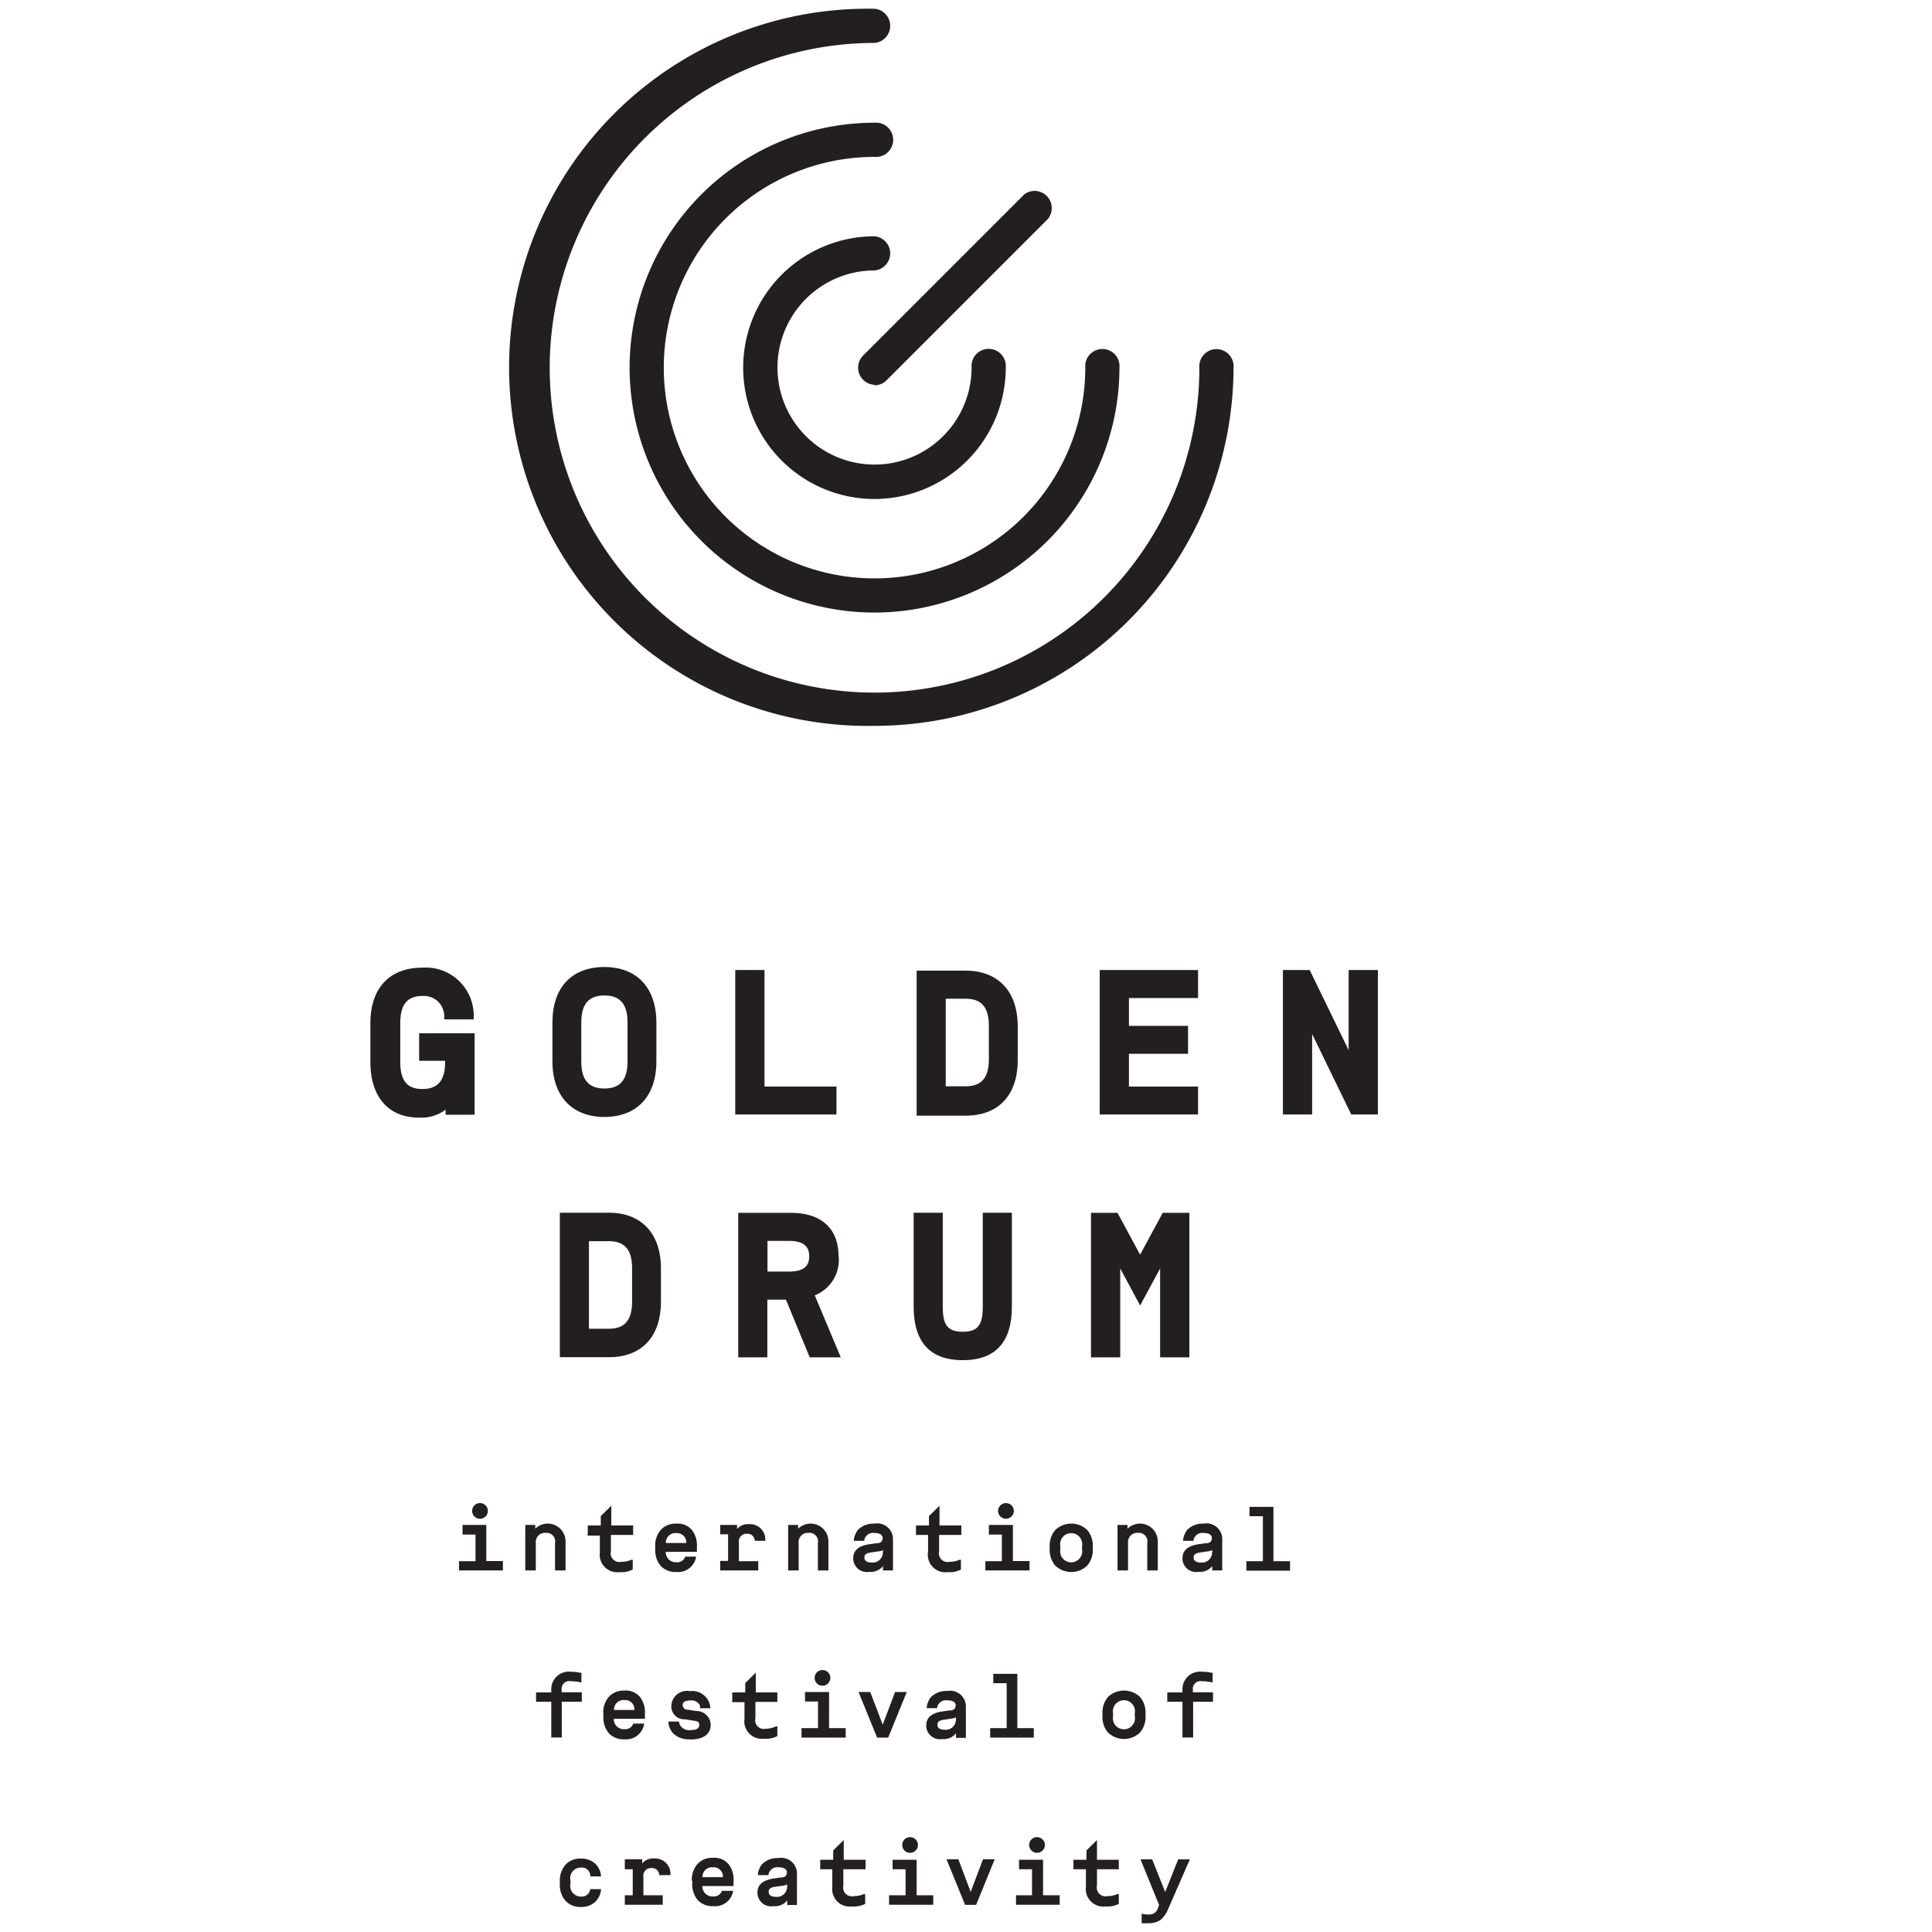 <?xml version="1.0" encoding="UTF-8" standalone="no"?>
<svg
   xmlns:dc="http://purl.org/dc/elements/1.1/"
   xmlns:cc="http://creativecommons.org/ns#"
   xmlns:rdf="http://www.w3.org/1999/02/22-rdf-syntax-ns#"
   xmlns:svg="http://www.w3.org/2000/svg"
   xmlns="http://www.w3.org/2000/svg"
   xmlns:sodipodi="http://sodipodi.sourceforge.net/DTD/sodipodi-0.dtd"
   xmlns:inkscape="http://www.inkscape.org/namespaces/inkscape"
   id="Layer_1"
   data-name="Layer 1"
   version="1.1"
   width="1110"
   height="1110"
   sodipodi:docname="golden_drum.svg"
   inkscape:version="0.92.3 (2405546, 2018-03-11)">
  <sodipodi:namedview
     pagecolor="#ffffff"
     bordercolor="#666666"
     borderopacity="1"
     objecttolerance="10"
     gridtolerance="10"
     guidetolerance="10"
     inkscape:pageopacity="0"
     inkscape:pageshadow="2"
     inkscape:window-width="715"
     inkscape:window-height="480"
     id="namedview56"
     showgrid="false"
     inkscape:zoom="0.21261261"
     inkscape:cx="555"
     inkscape:cy="555"
     inkscape:window-x="0"
     inkscape:window-y="0"
     inkscape:window-maximized="0"
     inkscape:current-layer="Layer_1" />
  <defs
     id="defs7">
    <clipPath
       id="clip-path"
       transform="translate(-36.14 -1.84)">
      <path
         id="rect4"
         fill="none"
         d="M14.08-20.45h121.85v190.47H14.08z" />
    </clipPath>
    <style
       id="style2">.cls-3{fill:#231f20}</style>
  </defs>
  <g
     id="g965"
     transform="matrix(7.465,0,0,7.465,213.256,5.261)">
    <g
       id="g105"
       clip-path="url(#clip-path)">
      <path
         id="path11"
         transform="translate(-36.14,-1.84)"
         d="m 42.9,121.29 h 1.27 v -2.05 h -1 V 118.5 H 45 v 2.78 h 1.28 V 122 H 42.9 v -0.73 z m 1.62,-4.47 a 0.6,0.6 0 0 1 0.6,0.6 0.605,0.605 0 0 1 -1.21,0 0.6,0.6 0 0 1 0.61,-0.6"
         class="cls-3"
         inkscape:connector-curvature="0"
         style="fill:#231f20" />
      <path
         id="path13"
         transform="translate(-36.14,-1.84)"
         d="M 48.81,122 H 48 v -3.5 h 0.77 v 0.29 a 1.37,1.37 0 0 1 2.33,1 V 122 h -0.81 v -2.1 a 0.66,0.66 0 0 0 -0.71,-0.79 0.71,0.71 0 0 0 -0.77,0.78 V 122 Z"
         class="cls-3"
         inkscape:connector-curvature="0"
         style="fill:#231f20" />
      <path
         id="path15"
         transform="translate(-36.14,-1.84)"
         d="m 52.81,119.27 v -0.73 h 1 v -0.72 l 0.81,-0.8 v 1.52 h 1.68 v 0.73 h -1.71 v 1.26 a 0.67,0.67 0 0 0 0.79,0.81 2,2 0 0 0 0.79,-0.16 h 0.1 v 0.75 a 1.81,1.81 0 0 1 -1,0.2 1.35,1.35 0 0 1 -1.53,-1.52 v -1.29 h -1 z"
         class="cls-3"
         inkscape:connector-curvature="0"
         style="fill:#231f20" />
      <path
         id="path17"
         transform="translate(-36.14,-1.84)"
         d="m 58,120.15 a 1.83,1.83 0 0 1 0.42,-1.26 1.53,1.53 0 0 1 1.22,-0.49 1.42,1.42 0 0 1 1.18,0.48 1.93,1.93 0 0 1 0.39,1.27 v 0.42 h -2.4 a 0.77,0.77 0 0 0 0.82,0.8 0.64,0.64 0 0 0 0.68,-0.43 h 0.84 a 1.4,1.4 0 0 1 -1.52,1.18 1.55,1.55 0 0 1 -1.22,-0.48 1.89,1.89 0 0 1 -0.41,-1.26 v -0.22 z m 0.82,-0.26 h 1.57 a 0.71,0.71 0 0 0 -0.76,-0.76 0.73,0.73 0 0 0 -0.81,0.76"
         class="cls-3"
         inkscape:connector-curvature="0"
         style="fill:#231f20" />
      <path
         id="path19"
         transform="translate(-36.14,-1.84)"
         d="m 63,118.5 h 1.3 v 0.32 a 1.08,1.08 0 0 1 0.91,-0.38 1.18,1.18 0 0 1 1.26,1.28 h -0.81 a 0.55,0.55 0 0 0 -0.61,-0.54 0.58,0.58 0 0 0 -0.61,0.65 v 1.46 h 1.49 V 122 H 63 v -0.73 h 0.61 v -2.05 H 63 Z"
         class="cls-3"
         inkscape:connector-curvature="0"
         style="fill:#231f20" />
      <path
         id="path21"
         transform="translate(-36.14,-1.84)"
         d="m 69,122 h -0.77 v -3.5 H 69 v 0.29 a 1.37,1.37 0 0 1 2.33,1 V 122 h -0.81 v -2.1 a 0.66,0.66 0 0 0 -0.71,-0.79 0.71,0.71 0 0 0 -0.77,0.78 V 122 Z"
         class="cls-3"
         inkscape:connector-curvature="0"
         style="fill:#231f20" />
      <path
         id="path23"
         transform="translate(-36.14,-1.84)"
         d="m 75.53,122 v -0.33 a 1.21,1.21 0 0 1 -1.06,0.44 1.05,1.05 0 0 1 -1.23,-1.06 c 0,-0.59 0.42,-0.95 1.27,-1.07 l 0.47,-0.07 c 0.32,0 0.48,-0.07 0.52,-0.35 0.04,-0.28 -0.21,-0.44 -0.62,-0.44 a 0.69,0.69 0 0 0 -0.79,0.54 v 0.06 h -0.8 a 1.07,1.07 0 0 1 0.1,-0.46 1.43,1.43 0 0 1 0.23,-0.4 1.68,1.68 0 0 1 1.25,-0.46 1.21,1.21 0 0 1 1.43,1.25 V 122 Z m 0,-1.43 v -0.13 a 1.16,1.16 0 0 1 -0.39,0.1 l -0.47,0.07 c -0.39,0.05 -0.57,0.14 -0.57,0.39 0,0.25 0.18,0.39 0.54,0.39 a 0.78,0.78 0 0 0 0.88,-0.82"
         class="cls-3"
         inkscape:connector-curvature="0"
         style="fill:#231f20" />
      <path
         id="path25"
         transform="translate(-36.14,-1.84)"
         d="m 78.07,119.27 v -0.73 h 1 v -0.72 l 0.81,-0.8 v 1.52 h 1.68 v 0.73 h -1.71 v 1.26 a 0.67,0.67 0 0 0 0.79,0.81 2,2 0 0 0 0.79,-0.16 h 0.1 v 0.75 a 1.81,1.81 0 0 1 -1,0.2 1.35,1.35 0 0 1 -1.53,-1.57 v -1.29 h -1 z"
         class="cls-3"
         inkscape:connector-curvature="0"
         style="fill:#231f20" />
      <path
         id="path27"
         transform="translate(-36.14,-1.84)"
         d="m 83.41,121.29 h 1.27 v -2.05 h -1 v -0.74 h 1.85 v 2.78 h 1.28 V 122 h -3.4 v -0.73 z M 85,116.82 a 0.6,0.6 0 0 1 0.6,0.6 0.605,0.605 0 0 1 -1.21,0 0.6,0.6 0 0 1 0.61,-0.6"
         class="cls-3"
         inkscape:connector-curvature="0"
         style="fill:#231f20" />
      <path
         id="path29"
         transform="translate(-36.14,-1.84)"
         d="m 88.36,120.15 a 1.86,1.86 0 0 1 0.43,-1.26 1.78,1.78 0 0 1 2.46,0 1.86,1.86 0 0 1 0.43,1.26 v 0.22 a 1.86,1.86 0 0 1 -0.43,1.26 1.78,1.78 0 0 1 -2.46,0 1.86,1.86 0 0 1 -0.43,-1.26 z m 0.82,0.22 a 0.85,0.85 0 1 0 1.67,0 v -0.23 a 0.85,0.85 0 1 0 -1.67,0 z"
         class="cls-3"
         inkscape:connector-curvature="0"
         style="fill:#231f20" />
      <path
         id="path31"
         transform="translate(-36.14,-1.84)"
         d="m 94.39,122 h -0.81 v -3.5 h 0.77 v 0.29 a 1.37,1.37 0 0 1 2.33,1 V 122 h -0.81 v -2.1 a 0.66,0.66 0 0 0 -0.71,-0.79 0.71,0.71 0 0 0 -0.77,0.78 z"
         class="cls-3"
         inkscape:connector-curvature="0"
         style="fill:#231f20" />
      <path
         id="path33"
         transform="translate(-36.14,-1.84)"
         d="m 100.87,122 v -0.33 a 1.21,1.21 0 0 1 -1.06,0.44 1.05,1.05 0 0 1 -1.23,-1.06 c 0,-0.59 0.42,-0.95 1.27,-1.07 l 0.47,-0.07 c 0.32,0 0.48,-0.07 0.52,-0.35 0.04,-0.28 -0.21,-0.44 -0.62,-0.44 a 0.69,0.69 0 0 0 -0.79,0.54 v 0.06 h -0.8 a 1.07,1.07 0 0 1 0.1,-0.46 1.43,1.43 0 0 1 0.23,-0.4 1.68,1.68 0 0 1 1.25,-0.46 1.21,1.21 0 0 1 1.43,1.25 V 122 Z m 0,-1.43 v -0.13 a 1.16,1.16 0 0 1 -0.39,0.1 l -0.47,0.07 c -0.39,0.05 -0.57,0.14 -0.57,0.39 0,0.25 0.18,0.39 0.54,0.39 a 0.78,0.78 0 0 0 0.88,-0.82"
         class="cls-3"
         inkscape:connector-curvature="0"
         style="fill:#231f20" />
      <path
         id="polygon35"
         class="cls-3"
         d="m 70.72,119.45 v 0.73 h -3.36 v -0.73 h 1.27 v -3.46 H 67.6 v -0.72 h 1.84 v 4.18 z"
         inkscape:connector-curvature="0"
         style="fill:#231f20" />
      <path
         id="path37"
         transform="translate(-36.14,-1.84)"
         d="m 48.83,132.12 v -0.73 H 50 v -0.2 a 1.35,1.35 0 0 1 1.52,-1.39 3.06,3.06 0 0 1 0.72,0.08 h 0.08 v 0.75 a 3.28,3.28 0 0 0 -0.81,-0.1 0.59,0.59 0 0 0 -0.71,0.65 v 0.2 h 1.55 v 0.73 h -1.54 v 2.75 H 50 v -2.75 h -1.17 z"
         class="cls-3"
         inkscape:connector-curvature="0"
         style="fill:#231f20" />
      <path
         id="path39"
         transform="translate(-36.14,-1.84)"
         d="m 54,133 a 1.83,1.83 0 0 1 0.42,-1.26 1.53,1.53 0 0 1 1.22,-0.49 1.42,1.42 0 0 1 1.18,0.48 1.93,1.93 0 0 1 0.39,1.27 v 0.42 h -2.4 a 0.77,0.77 0 0 0 0.82,0.8 0.64,0.64 0 0 0 0.68,-0.43 h 0.84 a 1.4,1.4 0 0 1 -1.51,1.21 1.55,1.55 0 0 1 -1.22,-0.48 1.89,1.89 0 0 1 -0.41,-1.26 V 133 Z m 0.82,-0.26 h 1.58 a 0.71,0.71 0 0 0 -0.76,-0.76 0.73,0.73 0 0 0 -0.81,0.76"
         class="cls-3"
         inkscape:connector-curvature="0"
         style="fill:#231f20" />
      <path
         id="path41"
         transform="translate(-36.14,-1.84)"
         d="m 60.68,135 a 1.71,1.71 0 0 1 -1.32,-0.48 1.47,1.47 0 0 1 -0.34,-0.75 v -0.14 h 0.81 a 0.62,0.62 0 0 0 0.06,0.23 0.79,0.79 0 0 0 0.81,0.43 c 0.46,0 0.69,-0.13 0.69,-0.39 0,-0.26 -0.12,-0.29 -0.46,-0.34 l -0.63,-0.1 a 1,1 0 0 1 -1.06,-1.06 1.21,1.21 0 0 1 1.43,-1.11 1.4,1.4 0 0 1 1.57,1.24 v 0.08 h -0.8 a 0.44,0.44 0 0 0 0,-0.21 0.7,0.7 0 0 0 -0.72,-0.39 c -0.41,0 -0.61,0.12 -0.61,0.37 a 0.38,0.38 0 0 0 0.41,0.34 l 0.63,0.1 a 1.09,1.09 0 0 1 1.12,1.07 c 0,0.73 -0.61,1.12 -1.52,1.12"
         class="cls-3"
         inkscape:connector-curvature="0"
         style="fill:#231f20" />
      <path
         id="path43"
         transform="translate(-36.14,-1.84)"
         d="m 63.93,132.12 v -0.73 h 1 v -0.72 l 0.81,-0.8 v 1.52 h 1.66 v 0.73 h -1.69 v 1.26 a 0.67,0.67 0 0 0 0.79,0.81 2,2 0 0 0 0.8,-0.19 h 0.1 v 0.75 a 1.81,1.81 0 0 1 -1,0.2 1.35,1.35 0 0 1 -1.53,-1.52 v -1.29 h -1 z"
         class="cls-3"
         inkscape:connector-curvature="0"
         style="fill:#231f20" />
      <path
         id="path45"
         transform="translate(-36.14,-1.84)"
         d="m 69.26,134.14 h 1.27 v -2.05 h -1 v -0.73 h 1.85 v 2.78 h 1.28 v 0.73 h -3.4 z m 1.62,-4.47 a 0.6,0.6 0 0 1 0.6,0.6 0.605,0.605 0 0 1 -1.21,0 0.6,0.6 0 0 1 0.61,-0.6"
         class="cls-3"
         inkscape:connector-curvature="0"
         style="fill:#231f20" />
      <path
         id="polygon47"
         class="cls-3"
         d="m 38.41,129.52 0.96,2.51 0.95,-2.51 h 0.9 l -1.43,3.51 h -0.85 l -1.43,-3.51 z"
         inkscape:connector-curvature="0"
         style="fill:#231f20" />
      <path
         id="path49"
         transform="translate(-36.14,-1.84)"
         d="m 81.15,134.87 v -0.33 a 1.21,1.21 0 0 1 -1.06,0.44 1.05,1.05 0 0 1 -1.23,-1.06 c 0,-0.59 0.42,-0.95 1.27,-1.07 l 0.47,-0.07 c 0.32,0 0.48,-0.07 0.52,-0.35 C 81.16,132.15 80.9,132 80.49,132 a 0.69,0.69 0 0 0 -0.79,0.54 v 0.06 h -0.8 a 1.07,1.07 0 0 1 0.1,-0.46 1.43,1.43 0 0 1 0.23,-0.4 1.68,1.68 0 0 1 1.25,-0.46 1.21,1.21 0 0 1 1.43,1.25 v 2.36 h -0.76 z m 0,-1.43 v -0.13 a 1.16,1.16 0 0 1 -0.39,0.1 l -0.47,0.07 c -0.39,0.05 -0.57,0.14 -0.57,0.39 0,0.25 0.18,0.39 0.54,0.39 a 0.78,0.78 0 0 0 0.88,-0.82"
         class="cls-3"
         inkscape:connector-curvature="0"
         style="fill:#231f20" />
      <path
         id="polygon51"
         class="cls-3"
         d="m 51,132.3 v 0.73 h -3.36 v -0.73 h 1.27 v -3.46 h -1.03 v -0.72 h 1.85 v 4.18 z"
         inkscape:connector-curvature="0"
         style="fill:#231f20" />
      <path
         id="path53"
         transform="translate(-36.14,-1.84)"
         d="m 92.42,133 a 1.86,1.86 0 0 1 0.43,-1.26 1.78,1.78 0 0 1 2.46,0 1.86,1.86 0 0 1 0.43,1.26 v 0.22 a 1.86,1.86 0 0 1 -0.43,1.26 1.78,1.78 0 0 1 -2.46,0 1.86,1.86 0 0 1 -0.43,-1.26 z m 0.82,0.22 a 0.85,0.85 0 1 0 1.67,0 V 133 a 0.85,0.85 0 1 0 -1.67,0 v 0.23 z"
         class="cls-3"
         inkscape:connector-curvature="0"
         style="fill:#231f20" />
      <path
         id="path55"
         transform="translate(-36.14,-1.84)"
         d="m 97.41,132.12 v -0.73 h 1.17 v -0.2 a 1.35,1.35 0 0 1 1.52,-1.39 3.06,3.06 0 0 1 0.72,0.08 h 0.08 v 0.75 a 3.28,3.28 0 0 0 -0.81,-0.1 0.59,0.59 0 0 0 -0.71,0.65 v 0.2 h 1.55 v 0.73 H 99.4 v 2.75 h -0.82 v -2.75 h -1.17 z"
         class="cls-3"
         inkscape:connector-curvature="0"
         style="fill:#231f20" />
      <path
         id="path57"
         transform="translate(-36.14,-1.84)"
         d="m 53,145.44 a 0.65,0.65 0 0 0 -0.72,-0.57 0.81,0.81 0 0 0 -0.8,1 v 0.23 a 0.81,0.81 0 0 0 0.8,1 0.65,0.65 0 0 0 0.72,-0.57 h 0.83 a 1.45,1.45 0 0 1 -0.47,1 1.53,1.53 0 0 1 -1.08,0.37 1.5,1.5 0 0 1 -1.2,-0.49 1.86,1.86 0 0 1 -0.42,-1.26 v -0.22 a 1.85,1.85 0 0 1 0.42,-1.26 1.5,1.5 0 0 1 1.2,-0.49 1.54,1.54 0 0 1 1.08,0.37 1.46,1.46 0 0 1 0.47,1 H 53 Z"
         class="cls-3"
         inkscape:connector-curvature="0"
         style="fill:#231f20" />
      <path
         id="path59"
         transform="translate(-36.14,-1.84)"
         d="M 55.66,144.23 H 57 v 0.32 a 1.08,1.08 0 0 1 0.91,-0.38 1.18,1.18 0 0 1 1.26,1.28 h -0.86 a 0.55,0.55 0 0 0 -0.61,-0.54 0.58,0.58 0 0 0 -0.61,0.65 V 147 h 1.49 v 0.73 H 55.66 V 147 h 0.61 v -2 h -0.61 v -0.73 z"
         class="cls-3"
         inkscape:connector-curvature="0"
         style="fill:#231f20" />
      <path
         id="path61"
         transform="translate(-36.14,-1.84)"
         d="m 60.82,145.87 a 1.83,1.83 0 0 1 0.42,-1.26 1.53,1.53 0 0 1 1.22,-0.49 1.42,1.42 0 0 1 1.18,0.48 1.93,1.93 0 0 1 0.39,1.27 v 0.42 h -2.4 a 0.77,0.77 0 0 0 0.82,0.8 0.64,0.64 0 0 0 0.68,-0.43 H 64 a 1.4,1.4 0 0 1 -1.52,1.18 1.55,1.55 0 0 1 -1.22,-0.48 1.89,1.89 0 0 1 -0.41,-1.26 v -0.22 z m 0.82,-0.26 h 1.57 a 0.71,0.71 0 0 0 -0.76,-0.76 0.73,0.73 0 0 0 -0.81,0.76"
         class="cls-3"
         inkscape:connector-curvature="0"
         style="fill:#231f20" />
      <path
         id="path63"
         transform="translate(-36.14,-1.84)"
         d="m 68.16,147.73 v -0.33 a 1.21,1.21 0 0 1 -1.06,0.44 1.05,1.05 0 0 1 -1.23,-1.06 c 0,-0.59 0.42,-0.95 1.27,-1.07 l 0.47,-0.07 c 0.32,0 0.48,-0.07 0.52,-0.35 0.04,-0.28 -0.21,-0.44 -0.62,-0.44 a 0.69,0.69 0 0 0 -0.79,0.54 v 0.06 H 65.9 A 1.07,1.07 0 0 1 66,145 a 1.43,1.43 0 0 1 0.23,-0.4 1.68,1.68 0 0 1 1.25,-0.46 1.21,1.21 0 0 1 1.43,1.25 v 2.36 h -0.75 z m 0,-1.43 v -0.13 a 1.16,1.16 0 0 1 -0.39,0.1 l -0.47,0.07 c -0.39,0.05 -0.57,0.14 -0.57,0.39 0,0.25 0.18,0.39 0.54,0.39 a 0.78,0.78 0 0 0 0.88,-0.82"
         class="cls-3"
         inkscape:connector-curvature="0"
         style="fill:#231f20" />
      <path
         id="path65"
         transform="translate(-36.14,-1.84)"
         d="m 70.7,145 v -0.73 h 1 v -0.72 l 0.81,-0.8 v 1.52 h 1.68 V 145 h -1.71 v 1.26 a 0.67,0.67 0 0 0 0.79,0.81 2,2 0 0 0 0.79,-0.16 h 0.1 v 0.75 a 1.81,1.81 0 0 1 -1,0.2 1.35,1.35 0 0 1 -1.53,-1.52 V 145 h -1 z"
         class="cls-3"
         inkscape:connector-curvature="0"
         style="fill:#231f20" />
      <path
         id="path67"
         transform="translate(-36.14,-1.84)"
         d="m 76,147 h 1.27 v -2 h -1 v -0.73 h 1.85 V 147 h 1.28 v 0.73 H 76 Z m 1.62,-4.47 a 0.6,0.6 0 0 1 0.6,0.6 0.605,0.605 0 0 1 -1.21,0 0.6,0.6 0 0 1 0.61,-0.6"
         class="cls-3"
         inkscape:connector-curvature="0"
         style="fill:#231f20" />
      <path
         id="polygon69"
         class="cls-3"
         d="m 45.19,142.39 0.95,2.51 0.95,-2.51 h 0.9 l -1.43,3.51 h -0.85 l -1.43,-3.51 z"
         inkscape:connector-curvature="0"
         style="fill:#231f20" />
      <path
         id="path71"
         transform="translate(-36.14,-1.84)"
         d="M 85.77,147 H 87 v -2 h -1 v -0.73 h 1.85 V 147 h 1.28 v 0.73 h -3.36 z m 1.62,-4.47 a 0.6,0.6 0 0 1 0.6,0.6 0.605,0.605 0 0 1 -1.21,0 0.6,0.6 0 0 1 0.61,-0.6"
         class="cls-3"
         inkscape:connector-curvature="0"
         style="fill:#231f20" />
      <path
         id="path73"
         transform="translate(-36.14,-1.84)"
         d="m 90.19,145 v -0.73 h 1 v -0.72 l 0.81,-0.8 v 1.52 h 1.68 V 145 H 92 v 1.26 a 0.67,0.67 0 0 0 0.79,0.81 2,2 0 0 0 0.79,-0.16 h 0.1 v 0.75 a 1.81,1.81 0 0 1 -1,0.2 1.35,1.35 0 0 1 -1.53,-1.52 V 145 h -1 z"
         class="cls-3"
         inkscape:connector-curvature="0"
         style="fill:#231f20" />
      <path
         id="path75"
         transform="translate(-36.14,-1.84)"
         d="M 97.62,147.73 97.5,148 a 2.11,2.11 0 0 1 -0.61,0.9 1.61,1.61 0 0 1 -1,0.25 2,2 0 0 1 -0.42,0 h -0.03 v -0.74 a 1.55,1.55 0 0 0 0.52,0.07 0.68,0.68 0 0 0 0.74,-0.52 l 0.08,-0.21 -1.43,-3.51 h 0.9 l 1,2.51 1,-2.51 h 0.9 z"
         class="cls-3"
         inkscape:connector-curvature="0"
         style="fill:#231f20" />
      <path
         id="path77"
         transform="translate(-36.14,-1.84)"
         d="m 39.83,82.78 h 2 v 0.09 c 0,1.42 -0.56,2.08 -1.75,2.08 -1.19,0 -1.7,-0.66 -1.7,-2.08 v -3 c 0,-1.42 0.54,-2.08 1.7,-2.08 a 1.56,1.56 0 0 1 1.68,1.62 v 0.18 h 2.27 v -0.21 a 3.69,3.69 0 0 0 -3.95,-3.77 c -2.52,0 -4,1.56 -4,4.27 v 3 c 0,2.67 1.39,4.27 3.72,4.27 a 3.14,3.14 0 0 0 2.07,-0.61 v 0.39 h 2.23 v -6.27 h -4.27 z"
         class="cls-3"
         inkscape:connector-curvature="0"
         style="fill:#231f20" />
      <path
         id="path79"
         transform="translate(-36.14,-1.84)"
         d="m 54.09,75.56 c -2.53,0 -4,1.59 -4,4.27 v 3 c 0,2.67 1.51,4.27 4,4.27 2.49,0 4,-1.59 4,-4.27 v -3 c 0,-2.67 -1.51,-4.27 -4,-4.27 m -1.78,4.27 c 0,-1.42 0.57,-2.08 1.78,-2.08 1.21,0 1.78,0.66 1.78,2.08 v 3 c 0,1.42 -0.57,2.08 -1.78,2.08 -1.21,0 -1.78,-0.66 -1.78,-2.08 z"
         class="cls-3"
         inkscape:connector-curvature="0"
         style="fill:#231f20" />
      <path
         id="polygon81"
         class="cls-3"
         d="m 30.27,82.92 v -8.97 h -2.25 v 11.12 h 7.79 v -2.15 z"
         inkscape:connector-curvature="0"
         style="fill:#231f20" />
      <path
         id="path83"
         transform="translate(-36.14,-1.84)"
         d="M 81.9,75.84 H 78.12 V 87 h 3.78 c 2.53,0 4,-1.59 4,-4.27 v -2.62 c 0,-2.67 -1.51,-4.27 -4,-4.27 M 80.36,78 h 1.54 c 1.21,0 1.78,0.66 1.78,2.08 v 2.58 c 0,1.42 -0.57,2.08 -1.78,2.08 h -1.54 z"
         class="cls-3"
         inkscape:connector-curvature="0"
         style="fill:#231f20" />
      <path
         id="polygon85"
         class="cls-3"
         d="m 62.87,80.4 v -2.15 h -4.55 v -2.14 h 5.32 v -2.16 h -7.57 v 11.12 h 7.57 V 82.92 H 58.32 V 80.4 Z"
         inkscape:connector-curvature="0"
         style="fill:#231f20" />
      <path
         id="polygon87"
         class="cls-3"
         d="m 75.43,85.07 h 2.05 V 73.95 h -2.25 v 6.17 l -3,-6.17 h -2.06 v 11.12 h 2.25 v -6.19 z"
         inkscape:connector-curvature="0"
         style="fill:#231f20" />
      <path
         id="path89"
         transform="translate(-36.14,-1.84)"
         d="m 54.44,94.47 h -3.78 v 11.12 h 3.78 c 2.53,0 4,-1.59 4,-4.27 v -2.58 c 0,-2.67 -1.51,-4.27 -4,-4.27 m -1.54,2.19 h 1.54 c 1.21,0 1.78,0.66 1.78,2.08 v 2.58 c 0,1.42 -0.57,2.08 -1.78,2.08 H 52.9 Z"
         class="cls-3"
         inkscape:connector-curvature="0"
         style="fill:#231f20" />
      <path
         id="path91"
         transform="translate(-36.14,-1.84)"
         d="m 72.11,97.82 c 0,-2.13 -1.33,-3.34 -3.66,-3.34 h -4.06 v 11.12 h 2.24 v -4.44 h 1.43 l 1.83,4.44 h 2.39 l -2,-4.77 a 2.93,2.93 0 0 0 1.84,-3 m -5.47,-1.19 h 1.65 c 1.39,0 1.55,0.68 1.55,1.19 0,0.51 -0.16,1.17 -1.55,1.17 h -1.66 v -2.37 z"
         class="cls-3"
         inkscape:connector-curvature="0"
         style="fill:#231f20" />
      <path
         id="path93"
         transform="translate(-36.14,-1.84)"
         d="m 83.21,101.7 c 0,1.44 -0.39,1.93 -1.54,1.93 -1.15,0 -1.54,-0.49 -1.54,-1.93 v -7.23 h -2.24 v 7.23 c 0,2.73 1.27,4.12 3.78,4.12 2.51,0 3.78,-1.38 3.78,-4.12 v -7.23 h -2.24 z"
         class="cls-3"
         inkscape:connector-curvature="0"
         style="fill:#231f20" />
      <path
         id="polygon95"
         class="cls-3"
         d="m 57.65,96.92 1.53,2.85 1.54,-2.85 v 6.84 h 2.25 V 92.64 h -2.05 l -1.74,3.22 -1.74,-3.22 H 55.4 v 11.12 h 2.25 z"
         inkscape:connector-curvature="0"
         style="fill:#231f20" />
      <path
         id="path97"
         transform="translate(-36.14,-1.84)"
         d="m 74.88,39.54 a 10.11,10.11 0 1 1 0,-20.22 1.32,1.32 0 0 1 0,2.63 7.47,7.47 0 1 0 7.47,7.47 1.32,1.32 0 1 1 2.63,0 10.12,10.12 0 0 1 -10.1,10.12"
         class="cls-3"
         inkscape:connector-curvature="0"
         style="fill:#231f20" />
      <path
         id="path99"
         transform="translate(-36.14,-1.84)"
         d="m 74.88,48.28 a 18.85,18.85 0 1 1 0,-37.7 1.32,1.32 0 1 1 0,2.63 16.22,16.22 0 1 0 16.22,16.22 1.32,1.32 0 1 1 2.63,0 18.87,18.87 0 0 1 -18.85,18.85"
         class="cls-3"
         inkscape:connector-curvature="0"
         style="fill:#231f20" />
      <path
         id="path101"
         transform="translate(-36.14,-1.84)"
         d="m 74.88,57 a 27.6,27.6 0 1 1 0,-55.19 1.32,1.32 0 0 1 0,2.63 25,25 0 1 0 25,25 1.32,1.32 0 1 1 2.63,0 A 27.63,27.63 0 0 1 74.88,57"
         class="cls-3"
         inkscape:connector-curvature="0"
         style="fill:#231f20" />
      <path
         id="path103"
         transform="translate(-36.14,-1.84)"
         d="M 74.88,30.75 A 1.32,1.32 0 0 1 74,28.5 L 86.4,16.1 a 1.32,1.32 0 0 1 1.81,1.9 l -12.4,12.4 a 1.31,1.31 0 0 1 -0.93,0.39"
         class="cls-3"
         inkscape:connector-curvature="0"
         style="fill:#231f20" />
    </g>
  </g>
</svg>
